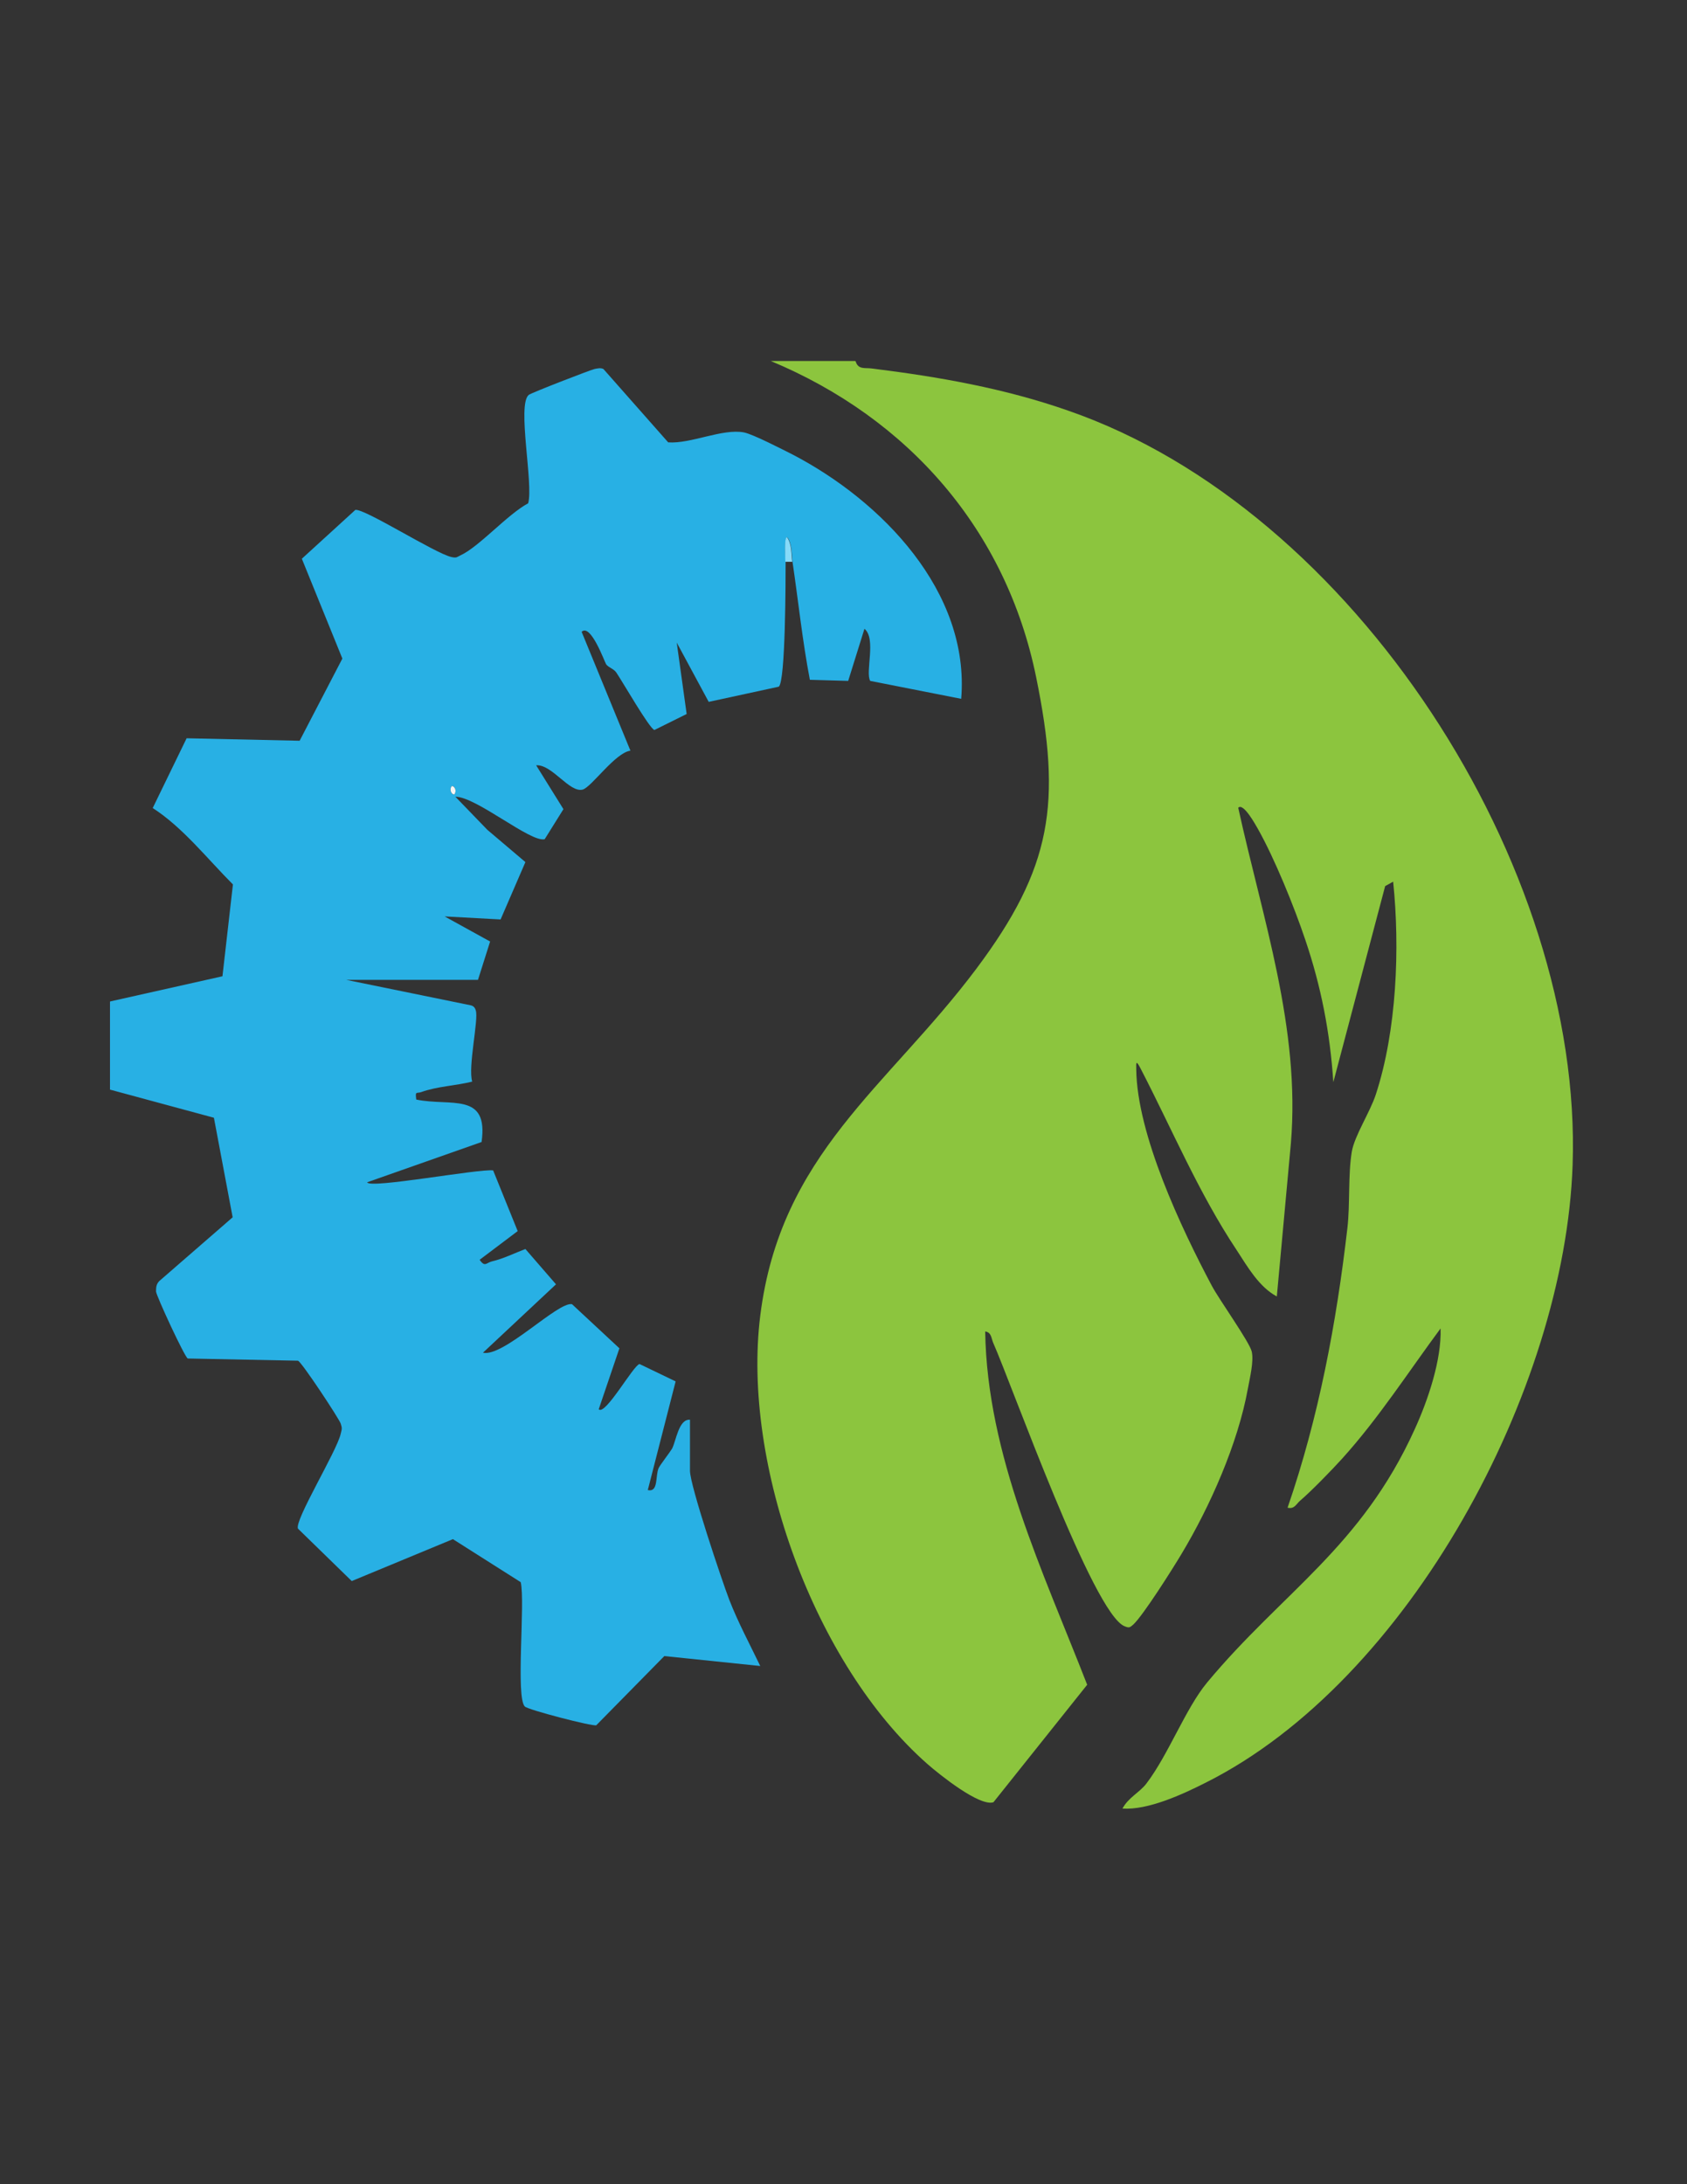 <?xml version="1.0" encoding="UTF-8"?>
<svg id="Layer_1" xmlns="http://www.w3.org/2000/svg" version="1.1" viewBox="0 0 612 792">
  <rect x="0" y="0" width="612" height="792" fill="#333333" stroke="none"/>
  <!-- Generator: Adobe Illustrator 29.1.0, SVG Export Plug-In . SVG Version: 2.1.0 Build 142)  -->
  <defs>
    <style>
      .st0 {
        fill: #87dbf9;
      }

      .st1 {
        fill: #8cc53e;
      }

      .st2 {
        fill: #f5f6f5;
      }

      .st3 {
        fill: #28b0e4;
      }
    </style>
  </defs>
  <path class="st1" d="M310.4,131c.9,3.1,3.4,2.3,5.7,2.6,24.3,3,48.3,7.2,71.4,15.3,103.5,35.8,186.8,164.9,183,273.6-2.8,81.3-59.3,186.9-133.1,223.9-8.5,4.3-20.9,10-30.2,9.4,2.1-4,6.3-5.9,8.7-9.1,8-10.5,14.2-27.2,22-36.6,27.2-32.7,55.9-49,75.3-91.8,4.8-10.5,9.8-25.2,9.4-36.6-11.7,15.8-22.5,32.6-35.7,47.2-3.6,4-11.4,12-15.3,15.3-1.4,1.2-2,3.1-4.5,2.5,11.3-32.8,17.7-66.8,21.7-101.4,1-8.5.2-19.3,1.6-27.7,1-5.8,6.6-14.3,8.7-20.7,7.6-23.2,8.8-53.1,6.3-77.2l-2.9,1.6-18.8,71.1c-1.2-18-4.4-34.6-10.2-51.7-4-11.9-11.1-29.4-17.2-40.2-.6-1-5.2-9.6-7.1-7.6,8.8,40.2,22.6,79.9,19.1,121.7l-5.1,55.5c-6.4-3.4-10.6-10.7-14.5-16.7-13.8-20.7-23.5-43.9-34.9-65.9-1.6-3.1-1.7-2.5-1.6.3.3,23.6,16.3,57.5,27.4,78.4,2.7,5.1,13.7,20.4,14.5,23.9s-.7,9.6-1.4,13.4c-3.6,19.9-13.7,42.7-24.1,60-3.1,5.2-13.9,22.3-17.5,25.6-1.2,1-1.4,1.3-3.1.6-11.4-4.4-40.9-87.5-47.7-102.8-.7-1.6-.6-3.8-2.9-4.1.7,44.9,21,87,37,128.1l-34,42.6c-5,1.7-19.8-10.2-24-13.9-40.9-36-67.3-108.8-60.6-162.5,7.3-58.7,46.1-82.8,78.3-125.7,27.6-36.8,31.1-60.3,21.8-105.8-10.9-53.5-46.4-93.9-96.3-114.7h30.6,0Z"/>
  <path class="st3" d="M40.1,363.1l40.6-9.1,3.8-33.3c-9.3-9.3-18.2-20.7-29.1-27.7l12.3-25.3,41,.9,15.5-29.8-14.7-36.2,19.4-17.7c3.3-.6,28.8,15.7,34.9,17.1,1.9.4,1.9,0,3.2-.6,6.8-3.1,17.1-14.9,24.6-18.9,2-6.8-4.1-35.7.2-39.3,1-.8,22.5-9.1,23.9-9.4,1.1-.2,2.1-.5,3.2,0l23.5,26.6c8.2.6,19.7-5.1,27.5-3.6,3.4.7,13.8,6.1,17.6,8,32.3,16.8,64.4,49.7,61.2,88.6l-33-6.5c-1.9-3.1,2.3-15.3-2.1-18.9l-5.9,18.9-13.9-.4c-2.7-14.1-4.2-28.6-6.3-42.8-.4-2.8-.1-6.5-1.9-8.9-1.2,0-.6,7.3-.6,8.9,0,5.9,0,43.6-2.5,45.3l-25.4,5.5-11.6-21.5,3.6,25.9-11.7,5.8c-1.8-.5-11.6-17.6-13.8-20.8-.9-1.4-2.8-1.8-3.7-3-.5-.7-5.6-15-8.9-11.8l17.7,43.1c-5.5.7-14.1,13.2-17.3,14.1-4.8,1.3-11.1-9.2-16.9-8.8l9.9,15.9-6.8,10.9c-5.1,1.3-24.8-15.4-32.4-15.4l11.6,12,13.8,11.7-9,20.8-20.3-1.1,16.5,9.1-4.4,13.9h-47.8l45,9.2c1.1.2,1.7.8,2,1.9,1.1,3.2-2.9,20.5-1.3,25.8-6,1.5-12.7,1.7-18.5,3.8-1.8.6-2.2-.5-1.8,2.7,12.5,2.6,26.3-2.9,23.7,15.4l-41.5,14.6c.6,2.5,40.7-5,45.7-4.3l8.9,22-13.8,10.4c1.9,2.8,2.4,1.1,4.4.6,4.3-1,8.2-3,12.2-4.5l11.1,12.8-26.5,24.8c7.4,1.7,27.2-18.6,32.3-17.6l17.2,16-7.5,22.1c2.3,2.5,12.6-16,14.8-16.4l13.1,6.3-10.1,39.4c3.9.9,2.7-5,3.9-7.9.4-1,4.2-5.9,4.9-7.1,1.5-2.9,2.4-10.8,6.5-10.5v18.5c0,5.3,11.6,39.9,14.3,46.9,3.2,8.2,7.4,16,11.2,23.9l-34.8-3.6-24.7,25.1c-1.6.4-24.7-5.6-25.9-6.8-3.4-3.3.2-37.9-1.5-45.1l-24.6-15.6-36.7,15.2-19.5-19c-1.4-2.9,14.1-28.1,15.5-34.4.4-1.7.6-1.9,0-3.7s-14.2-22.4-15.5-22.8l-40-.8c-1.2-.7-11.4-22.7-11.5-24.3,0-1.5.1-2.7,1.2-3.8l26.6-23.1-6.8-36.1-37.7-10.2v-31.9h0ZM165,287.8c.9-1.8-.8-3.4-1.3-2.5-.9,1.8.8,3.4,1.3,2.5Z"/>
  <path class="st0" d="M287.5,203.7h-2.6c0-1.7-.5-8.9.6-8.9,1.8,2.5,1.5,6.1,1.9,8.9h0Z"/>
  <path class="st2" d="M165,287.8c-.4.9-2.2-.7-1.3-2.5.4-.9,2.2.7,1.3,2.5Z"/>
</svg>